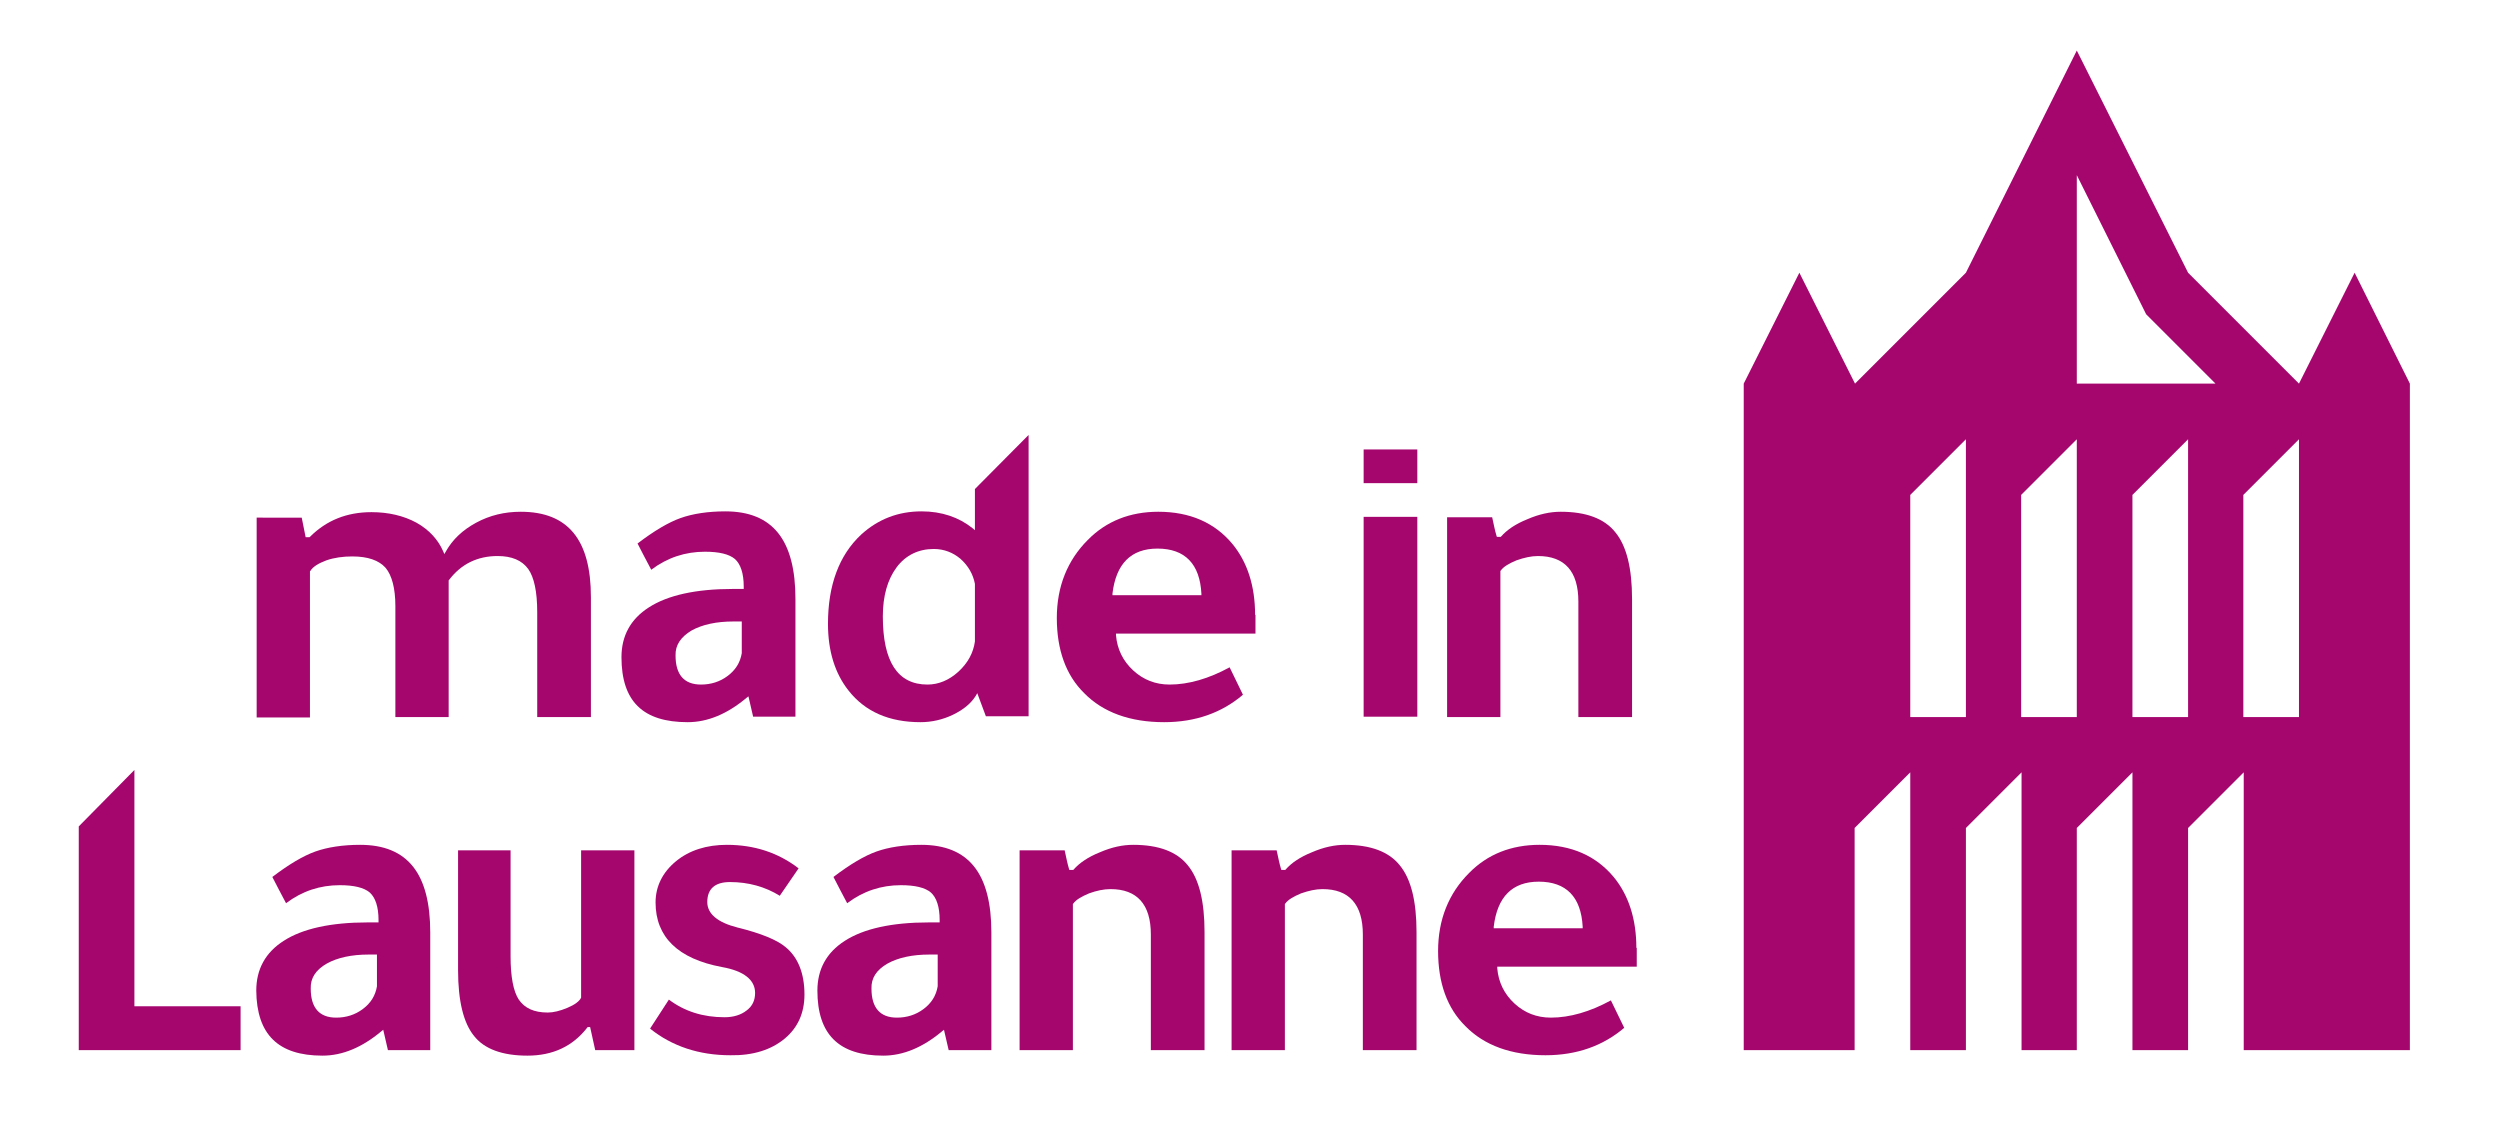 <svg xmlns="http://www.w3.org/2000/svg" xmlns:xlink="http://www.w3.org/1999/xlink" id="Calque_1" x="0px" y="0px" viewBox="0 0 638 292" style="enable-background:new 0 0 638 292;" xml:space="preserve">
<style type="text/css">
	.st0{fill:#A5066E;}
</style>
<path class="st0" d="M600.9,69.6l-14.2,28.3l-28.3-28.3L530,12.9l-28.3,56.7l-28.3,28.3l-14.2-28.3L445,97.9V268h28.3v-56.7  l14.2-14.2V268h14.2v-56.7l14.2-14.2V268H530v-56.7l14.2-14.2V268h14.2v-56.7l14.2-14.2V268H615V97.9L600.9,69.6z M501.7,183h-14.2  v-56.7l14.2-14.2V183z M530,183h-14.2v-56.7l14.2-14.2V183z M558.4,183h-14.2v-56.7l14.2-14.2V183z M530,97.9V44.7l17.7,35.5  l17.7,17.7H530z M586.7,183h-14.2v-56.7l14.2-14.2V183z"></path>
<path class="st0" d="M127,141.9c3.6,0,6.2,1.1,7.8,3.3c1.5,2.1,2.3,5.8,2.3,11V183h13.7v-30.6c0-14.6-5.8-21.8-17.9-21.8  c-4.1,0-7.9,0.9-11.4,2.8c-3.5,1.9-6,4.3-7.7,7.3l-0.4,0.7l-0.3-0.7c-1.3-3-3.6-5.5-6.8-7.3c-3.3-1.8-7.2-2.7-11.5-2.7  c-6.3,0-11.5,2.1-15.7,6.3l-0.1,0.1h-1l-1-5H65.5v51h13.6v-37.3l0.1-0.1c0.7-1.1,2-1.9,4.1-2.7c2-0.7,4.3-1,6.6-1c4,0,6.8,1,8.5,2.9  c1.6,1.9,2.5,5.2,2.5,9.8V183h13.6v-34.9l0.1-0.1C117.7,143.9,121.9,141.9,127,141.9z"></path>
<path class="st0" d="M175.5,184.3c5.1,0,10.1-2.1,15-6.2l0.5-0.4l1.2,5.2H203v-30c0-15.1-5.8-22.4-17.9-22.4  c-4.4,0-8.3,0.6-11.4,1.7c-3.1,1.1-6.8,3.3-11,6.5c1.1,2.2,2.3,4.4,3.5,6.7c4.1-3.1,8.7-4.6,13.7-4.6c3.6,0,6.2,0.6,7.7,1.9  c1.4,1.3,2.2,3.6,2.2,7v0.6H187c-9.4,0-16.6,1.6-21.4,4.7c-4.7,3-7,7.3-7,12.7C158.6,179,164.1,184.3,175.5,184.3z M176.5,160.9  c2.7-1.5,6.3-2.3,10.7-2.3h2.1v8.1c-0.4,2.4-1.6,4.3-3.6,5.8c-2,1.5-4.3,2.2-6.8,2.2c-4.3,0-6.5-2.5-6.5-7.4  C172.3,164.6,173.8,162.5,176.5,160.9z"></path>
<path class="st0" d="M248.8,124.8v10.5l-0.6-0.5c-3.5-2.8-7.9-4.3-13-4.3c-6,0-11.1,2-15.4,5.9c-5.7,5.3-8.5,13-8.5,22.8  c0,7,1.8,12.7,5.3,17.1c4.2,5.3,10.3,8,18.3,8c2.8,0,5.6-0.6,8.3-1.9c2.7-1.3,4.6-2.9,5.8-4.8l0.4-0.7l2.2,5.9h10.9v-71.8  L248.8,124.8z M248.8,163.7c-0.4,2.9-1.8,5.5-4.2,7.7c-2.4,2.2-5.1,3.3-7.9,3.3c-7.6,0-11.4-5.8-11.4-17.4c0-5.2,1.2-9.4,3.5-12.5  c2.3-3.1,5.6-4.7,9.5-4.7c2.6,0,4.9,0.9,6.8,2.5c1.9,1.7,3.2,3.8,3.7,6.4L248.8,163.7L248.8,163.7z"></path>
<path class="st0" d="M320.3,156.9c0-7.4-2-13.5-5.8-18.1c-4.5-5.4-10.8-8.2-18.9-8.2c-7.2,0-13.3,2.4-18,7.2  c-5.2,5.2-7.9,11.9-7.9,19.9c0,8.1,2.3,14.6,7,19.2c4.8,4.9,11.7,7.4,20.4,7.4c8,0,14.7-2.4,20.1-7l-3.4-7  c-5.3,2.9-10.5,4.4-15.3,4.4c-3.6,0-6.7-1.2-9.3-3.6c-2.6-2.4-4.1-5.4-4.4-9l0-0.4h35.6V156.9z M283.9,151.9l0-0.4  c0.9-7.6,4.7-11.5,11.5-11.5c7,0,10.8,3.9,11.2,11.5l0,0.4H283.9z"></path>
<g>
	<rect x="348" y="131.9" class="st0" width="13.7" height="51"></rect>
</g>
<path class="st0" d="M392.5,141.9c6.8,0,10.3,3.9,10.3,11.6V183h13.7v-30.1c0-7.9-1.4-13.6-4.3-17.1c-2.8-3.5-7.5-5.2-13.9-5.2  c-2.7,0-5.5,0.6-8.5,1.9c-3,1.2-5.2,2.7-6.7,4.4l-0.1,0.1h-1l-0.1-0.3c-0.4-1.3-0.7-2.9-1.1-4.7h-11.5v51h13.6v-37.3l0.1-0.1  c0.7-1,2.1-1.8,4-2.6C389,142.3,390.8,141.9,392.5,141.9z"></path>
<polygon class="st0" points="20.1,210.9 20.1,268 61.4,268 61.4,256.8 34.3,256.8 34.3,196.5 "></polygon>
<path class="st0" d="M82.3,269.4c5.1,0,10.1-2.1,15-6.2l0.5-0.4L99,268h10.8v-30c0-15.1-5.8-22.4-17.9-22.4c-4.4,0-8.3,0.6-11.4,1.7  c-3.1,1.1-6.8,3.3-11,6.5c1.1,2.2,2.3,4.4,3.5,6.7c4.1-3.1,8.7-4.6,13.7-4.6c3.6,0,6.2,0.6,7.7,1.9c1.4,1.3,2.2,3.6,2.2,7v0.6h-2.8  c-9.4,0-16.6,1.6-21.4,4.7c-4.7,3-7,7.3-7,12.7C65.5,264,71,269.4,82.3,269.4z M83.4,245.9c2.7-1.5,6.3-2.3,10.7-2.3h2.1v8.1  c-0.4,2.4-1.6,4.3-3.6,5.8c-2,1.5-4.3,2.2-6.8,2.2c-4.3,0-6.5-2.5-6.5-7.4C79.2,249.6,80.6,247.5,83.4,245.9z"></path>
<path class="st0" d="M134.6,269.4c6.5,0,11.6-2.4,15.3-7.2l0.1-0.1h0.6l1.3,5.9h10v-51h-13.6v37.5l0,0.1c-0.4,0.9-1.6,1.8-3.5,2.6  c-1.9,0.8-3.6,1.2-5,1.2c-3.5,0-5.9-1.1-7.4-3.3c-1.4-2.1-2.1-5.9-2.1-11.1V217h-13.4v30.6c0,7.9,1.4,13.5,4.1,16.8  C123.6,267.7,128.2,269.4,134.6,269.4z"></path>
<path class="st0" d="M200.2,265.1c3.4-2.8,5.1-6.6,5.1-11.3c0-5.3-1.6-9.4-4.7-12c-2.2-1.9-6.3-3.6-12.4-5.1  c-5.1-1.3-7.7-3.5-7.7-6.5c0-3.4,2-5.1,5.8-5.1c4.7,0,9,1.2,12.7,3.5l4.8-7c-5.2-4-11.3-6-18.3-6c-5.2,0-9.6,1.4-13,4.2  c-3.4,2.8-5.2,6.4-5.2,10.5c0,8.8,5.7,14.4,17,16.5c5.6,1,8.4,3.3,8.4,6.6c0,1.9-0.7,3.4-2.2,4.5c-1.4,1.1-3.3,1.7-5.6,1.7  c-5.5,0-10.2-1.5-14.2-4.5l-4.8,7.4c5.6,4.5,12.5,6.8,20.5,6.8C192.2,269.4,196.8,267.9,200.2,265.1z"></path>
<path class="st0" d="M225.4,269.4c5.1,0,10.1-2.1,15-6.2l0.5-0.4l1.2,5.2H253v-30c0-15.1-5.8-22.4-17.9-22.4  c-4.4,0-8.3,0.6-11.4,1.7c-3.1,1.1-6.8,3.3-11,6.5c1.1,2.2,2.3,4.4,3.5,6.7c4.1-3.1,8.7-4.6,13.7-4.6c3.6,0,6.2,0.6,7.7,1.9  c1.4,1.3,2.2,3.6,2.2,7v0.6h-2.8c-9.4,0-16.6,1.6-21.4,4.7c-4.7,3-7,7.3-7,12.7C208.6,264,214.1,269.4,225.4,269.4z M226.5,245.9  c2.7-1.5,6.3-2.3,10.7-2.3h2.1v8.1c-0.4,2.4-1.6,4.3-3.6,5.8c-2,1.5-4.3,2.2-6.8,2.2c-4.3,0-6.5-2.5-6.5-7.4  C222.3,249.6,223.7,247.5,226.5,245.9z"></path>
<path class="st0" d="M283.4,226.9c6.8,0,10.3,3.9,10.3,11.6V268h13.7v-30.1c0-7.9-1.4-13.6-4.3-17.1c-2.8-3.5-7.5-5.2-13.9-5.2  c-2.7,0-5.5,0.6-8.5,1.9c-3,1.2-5.2,2.7-6.7,4.4l-0.1,0.1h-1l-0.1-0.3c-0.4-1.3-0.7-2.9-1.1-4.7h-11.5v51h13.6v-37.3l0.1-0.1  c0.7-1,2.1-1.8,4-2.6C279.8,227.3,281.7,226.9,283.4,226.9z"></path>
<path class="st0" d="M337.5,226.9c6.8,0,10.3,3.9,10.3,11.6V268h13.7v-30.1c0-7.9-1.4-13.6-4.3-17.1c-2.8-3.5-7.5-5.2-13.9-5.2  c-2.7,0-5.5,0.6-8.5,1.9c-3,1.2-5.2,2.7-6.7,4.4L328,222h-1l-0.1-0.3c-0.4-1.3-0.7-2.9-1.1-4.7h-11.5v51h13.6v-37.3l0.1-0.1  c0.7-1,2.1-1.8,4-2.6C334,227.3,335.8,226.9,337.5,226.9z"></path>
<path class="st0" d="M417.6,241.9c0-7.4-2-13.5-5.8-18.1c-4.5-5.4-10.8-8.2-18.9-8.2c-7.2,0-13.3,2.4-18,7.2  c-5.2,5.2-7.9,11.9-7.9,19.9c0,8.1,2.3,14.6,7,19.2c4.8,4.9,11.7,7.4,20.4,7.4c8,0,14.7-2.4,20.1-7l-3.4-7  c-5.3,2.9-10.5,4.4-15.3,4.4c-3.6,0-6.7-1.2-9.3-3.6c-2.6-2.4-4.1-5.4-4.4-9l0-0.4h35.6V241.9z M381.2,236.9l0-0.4  c0.9-7.6,4.7-11.5,11.5-11.5c7,0,10.8,3.9,11.2,11.5l0,0.4H381.2z"></path>
<rect x="348" y="114.7" class="st0" width="13.7" height="8.6"></rect>
</svg>